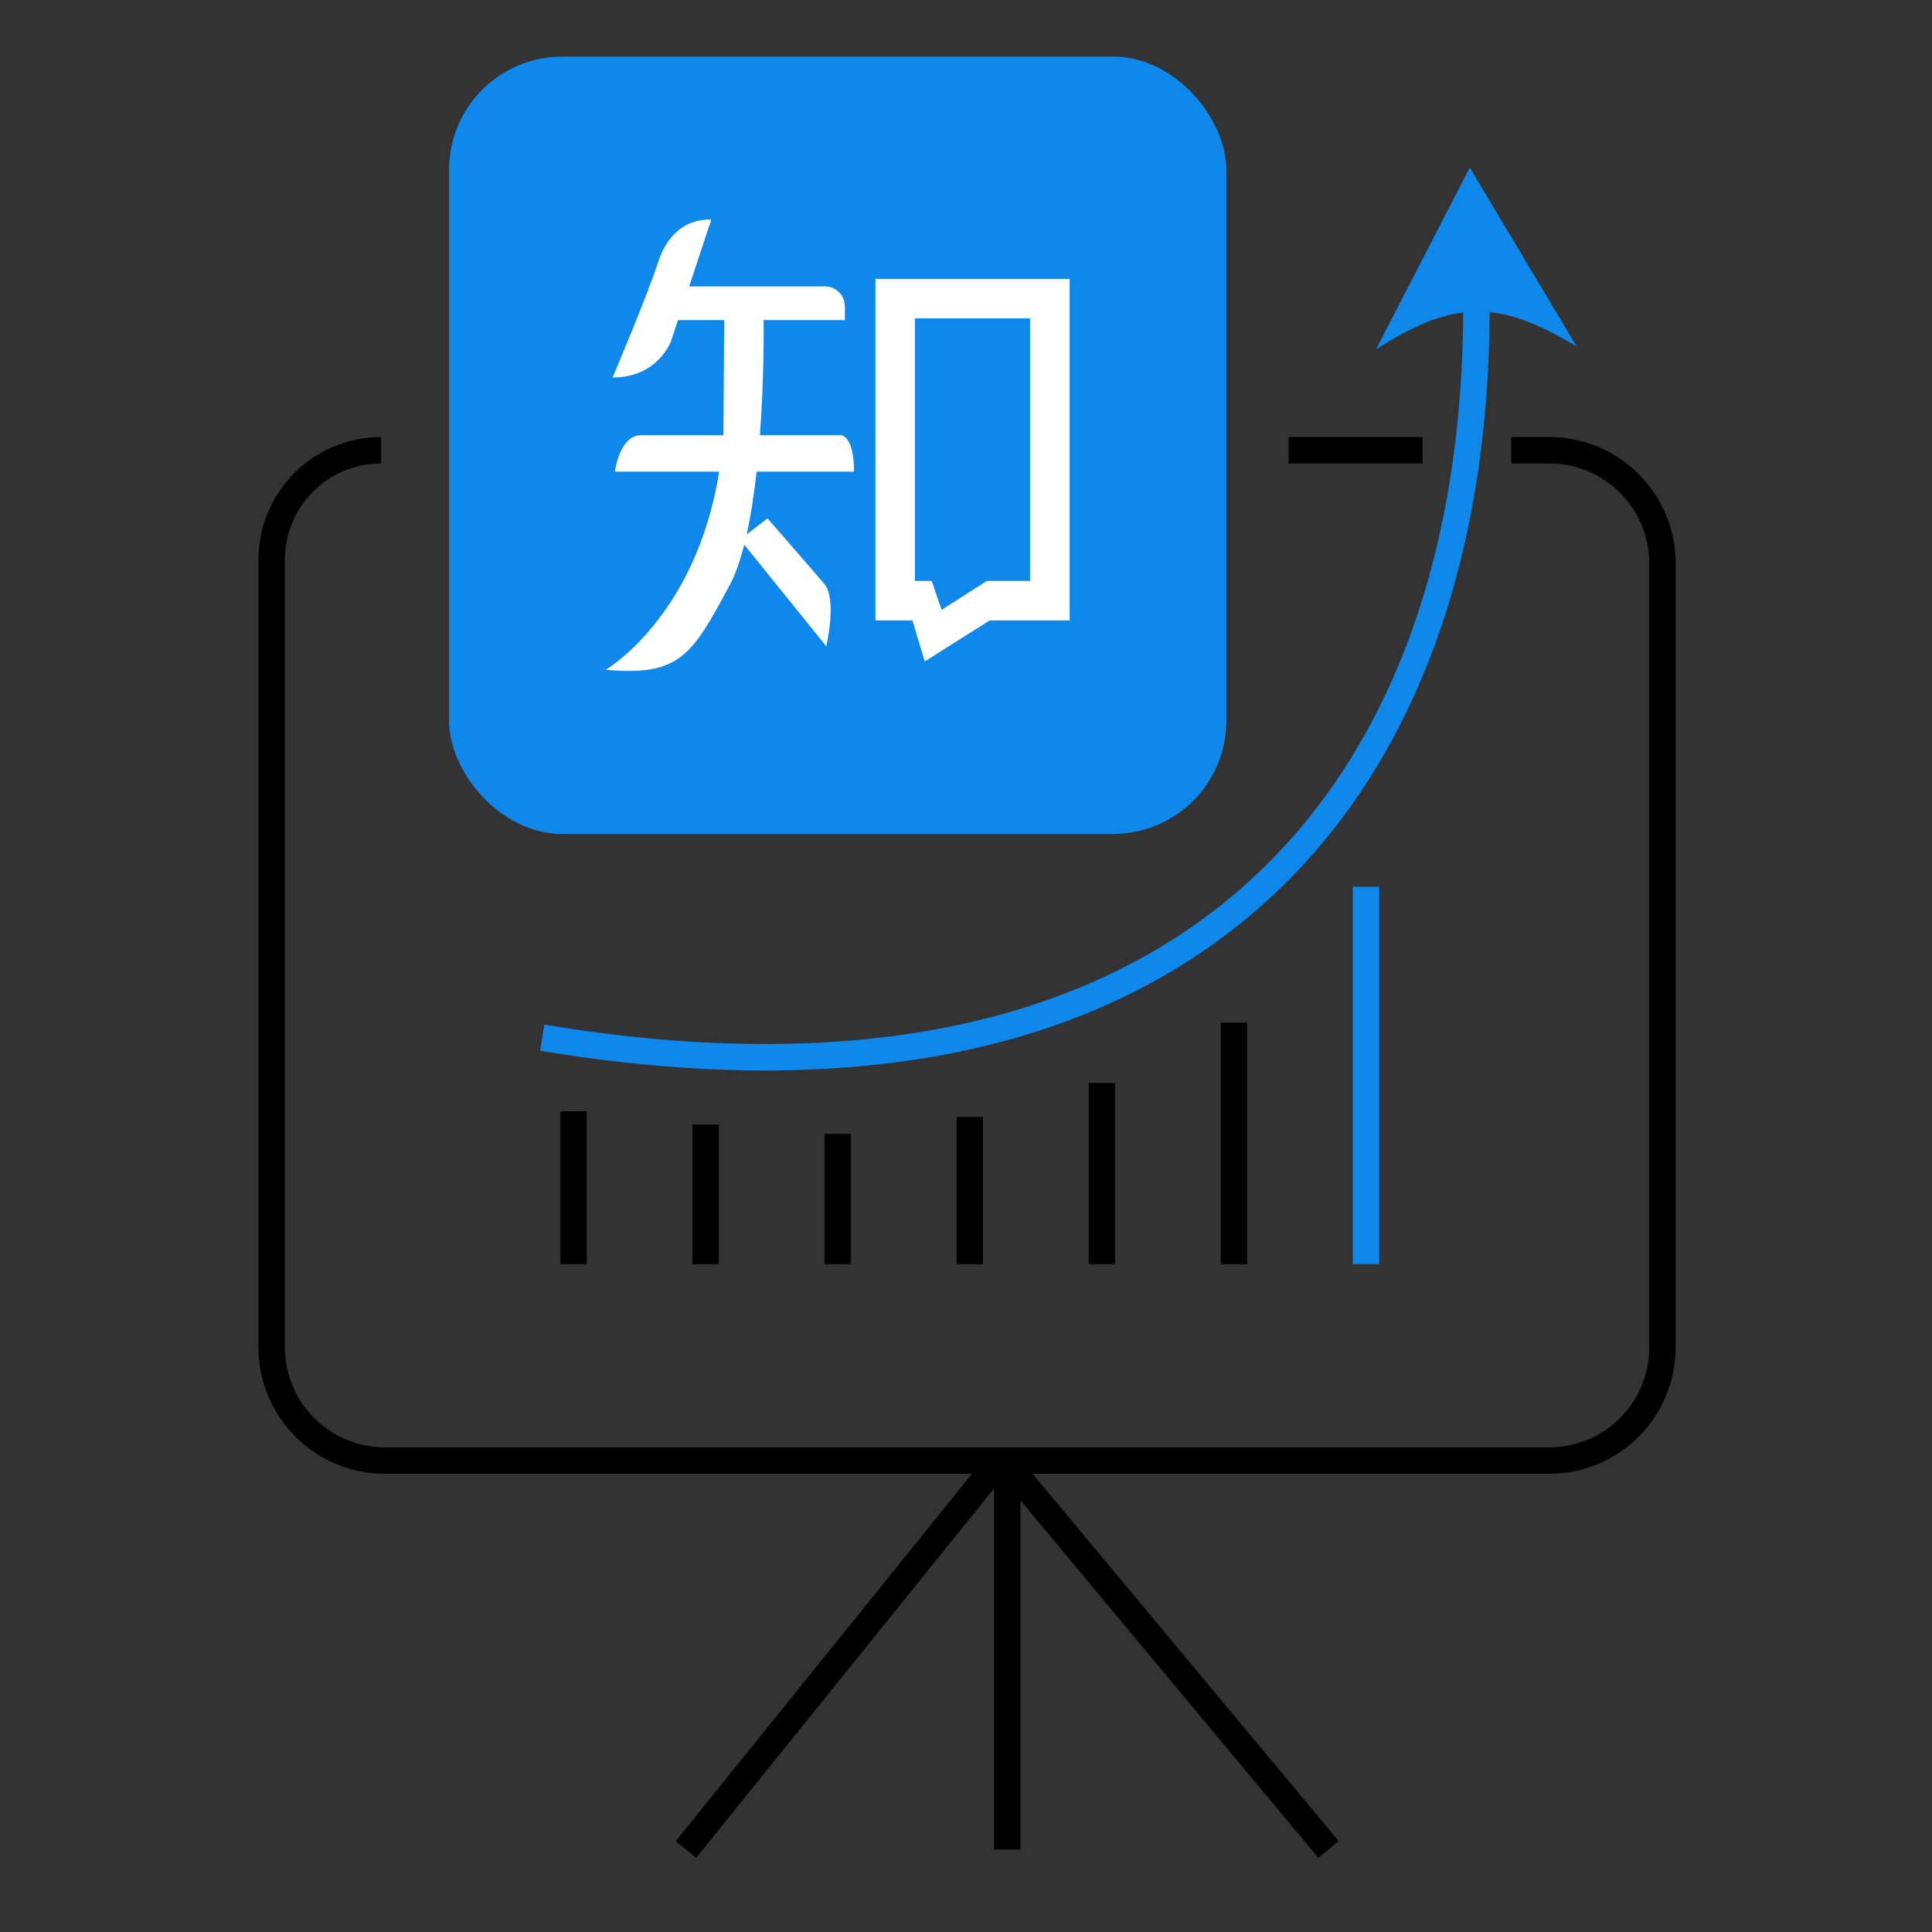 <svg width="512" height="512" viewBox="0 0 512 512" fill="none" xmlns="http://www.w3.org/2000/svg">
<rect x="0" y="0" width="512" height="512" fill="#333333" stroke="none"/>
<path fill-rule="evenodd" clip-rule="evenodd" d="M155.502 294.5V335H148.502V294.5H155.502Z" fill="black"/>
<path fill-rule="evenodd" clip-rule="evenodd" d="M295.502 287L295.502 335L288.502 335L288.502 287L295.502 287Z" fill="black"/>
<path fill-rule="evenodd" clip-rule="evenodd" d="M330.502 271L330.502 335L323.502 335L323.502 271L330.502 271Z" fill="black"/>
<path fill-rule="evenodd" clip-rule="evenodd" d="M225.502 300.5L225.502 335L218.502 335L218.502 300.5L225.502 300.5Z" fill="black"/>
<path fill-rule="evenodd" clip-rule="evenodd" d="M190.502 298L190.502 335L183.502 335L183.502 298L190.502 298Z" fill="black"/>
<path fill-rule="evenodd" clip-rule="evenodd" d="M260.502 296L260.502 335L253.502 335L253.502 296L260.502 296Z" fill="black"/>
<path fill-rule="evenodd" clip-rule="evenodd" d="M365.502 235V335H358.502V235H365.502Z" fill="#0F88EB"/>
<path d="M389.509 44.404L417.828 91.804C397.498 79.698 385.887 78.97 364.654 92.58L389.509 44.404Z" fill="#0F88EB"/>
<path fill-rule="evenodd" clip-rule="evenodd" d="M329.594 234.841C369.019 199.933 387.777 145.475 387.777 81.194H394.777C394.777 146.719 375.648 203.414 334.234 240.082C292.777 276.79 229.689 292.813 143.126 278.453L144.272 271.547C229.511 285.687 290.213 269.71 329.594 234.841Z" fill="#0F88EB"/>
<path fill-rule="evenodd" clip-rule="evenodd" d="M101 122.82C86.918 122.82 75.502 134.236 75.502 148.318V357.063C75.502 371.699 87.366 383.563 102.002 383.563H410.569C425.205 383.563 437.069 371.699 437.069 357.063V149.32C437.069 134.684 425.205 122.82 410.569 122.82H400.502V115.82H410.569C429.071 115.82 444.069 130.818 444.069 149.32V357.063C444.069 375.565 429.071 390.563 410.569 390.563H102.002C83.5 390.563 68.502 375.565 68.502 357.063V148.318C68.502 130.37 83.052 115.82 101 115.82V122.82ZM377.002 122.82H341.5V115.82H377.002V122.82Z" fill="black"/>
<path fill-rule="evenodd" clip-rule="evenodd" d="M263.428 490.128V387.063H270.428V490.128H263.428Z" fill="black"/>
<path fill-rule="evenodd" clip-rule="evenodd" d="M349.379 492.368L265.359 391.545L270.737 387.063L354.757 487.887L349.379 492.368Z" fill="black"/>
<path fill-rule="evenodd" clip-rule="evenodd" d="M179.063 487.931L263.083 383.746L268.532 388.14L184.512 492.325L179.063 487.931Z" fill="black"/>
<rect x="119" y="15" width="206" height="206" rx="30" fill="#0F88EB"/>
<path d="M203.382 137.362L197.867 141.652C199.008 136.507 199.865 130.779 200.505 124.99H226.316C226.316 115.435 222.925 115.334 222.925 115.334C222.925 115.334 212.821 115.334 201.388 115.334C202.595 99.105 202.376 84.823 202.376 84.823H223.902V81.181C223.902 78.262 221.536 75.896 218.617 75.896H182.634L188.496 58.201C183.667 58 177.431 60.213 174.414 69.467C171.396 78.721 162.343 100.045 162.343 100.045C174.414 100.045 177.833 90.389 177.833 90.389L179.677 84.823H191.916L191.714 115.334C181.538 115.334 172.233 115.334 169.887 115.334C164.154 115.334 162.947 124.99 162.947 124.99H190.578C184.473 163.475 160.533 177.496 160.533 177.496C180.248 179.307 183.466 173.473 193.324 155.166C194.876 152.284 196.162 148.564 197.23 144.345L218.973 171.26C218.973 171.26 221.89 158.787 218.47 154.764C215.05 150.74 203.382 137.362 203.382 137.362Z" fill="white"/>
<path d="M231.997 73.901V164.412H241.814L245.065 175.291L262.285 164.412H283.465V73.901H231.997ZM272.972 153.951H261.513L249.539 161.612L246.9 153.951H242.458V84.362H272.972V153.951Z" fill="white"/>
</svg>
